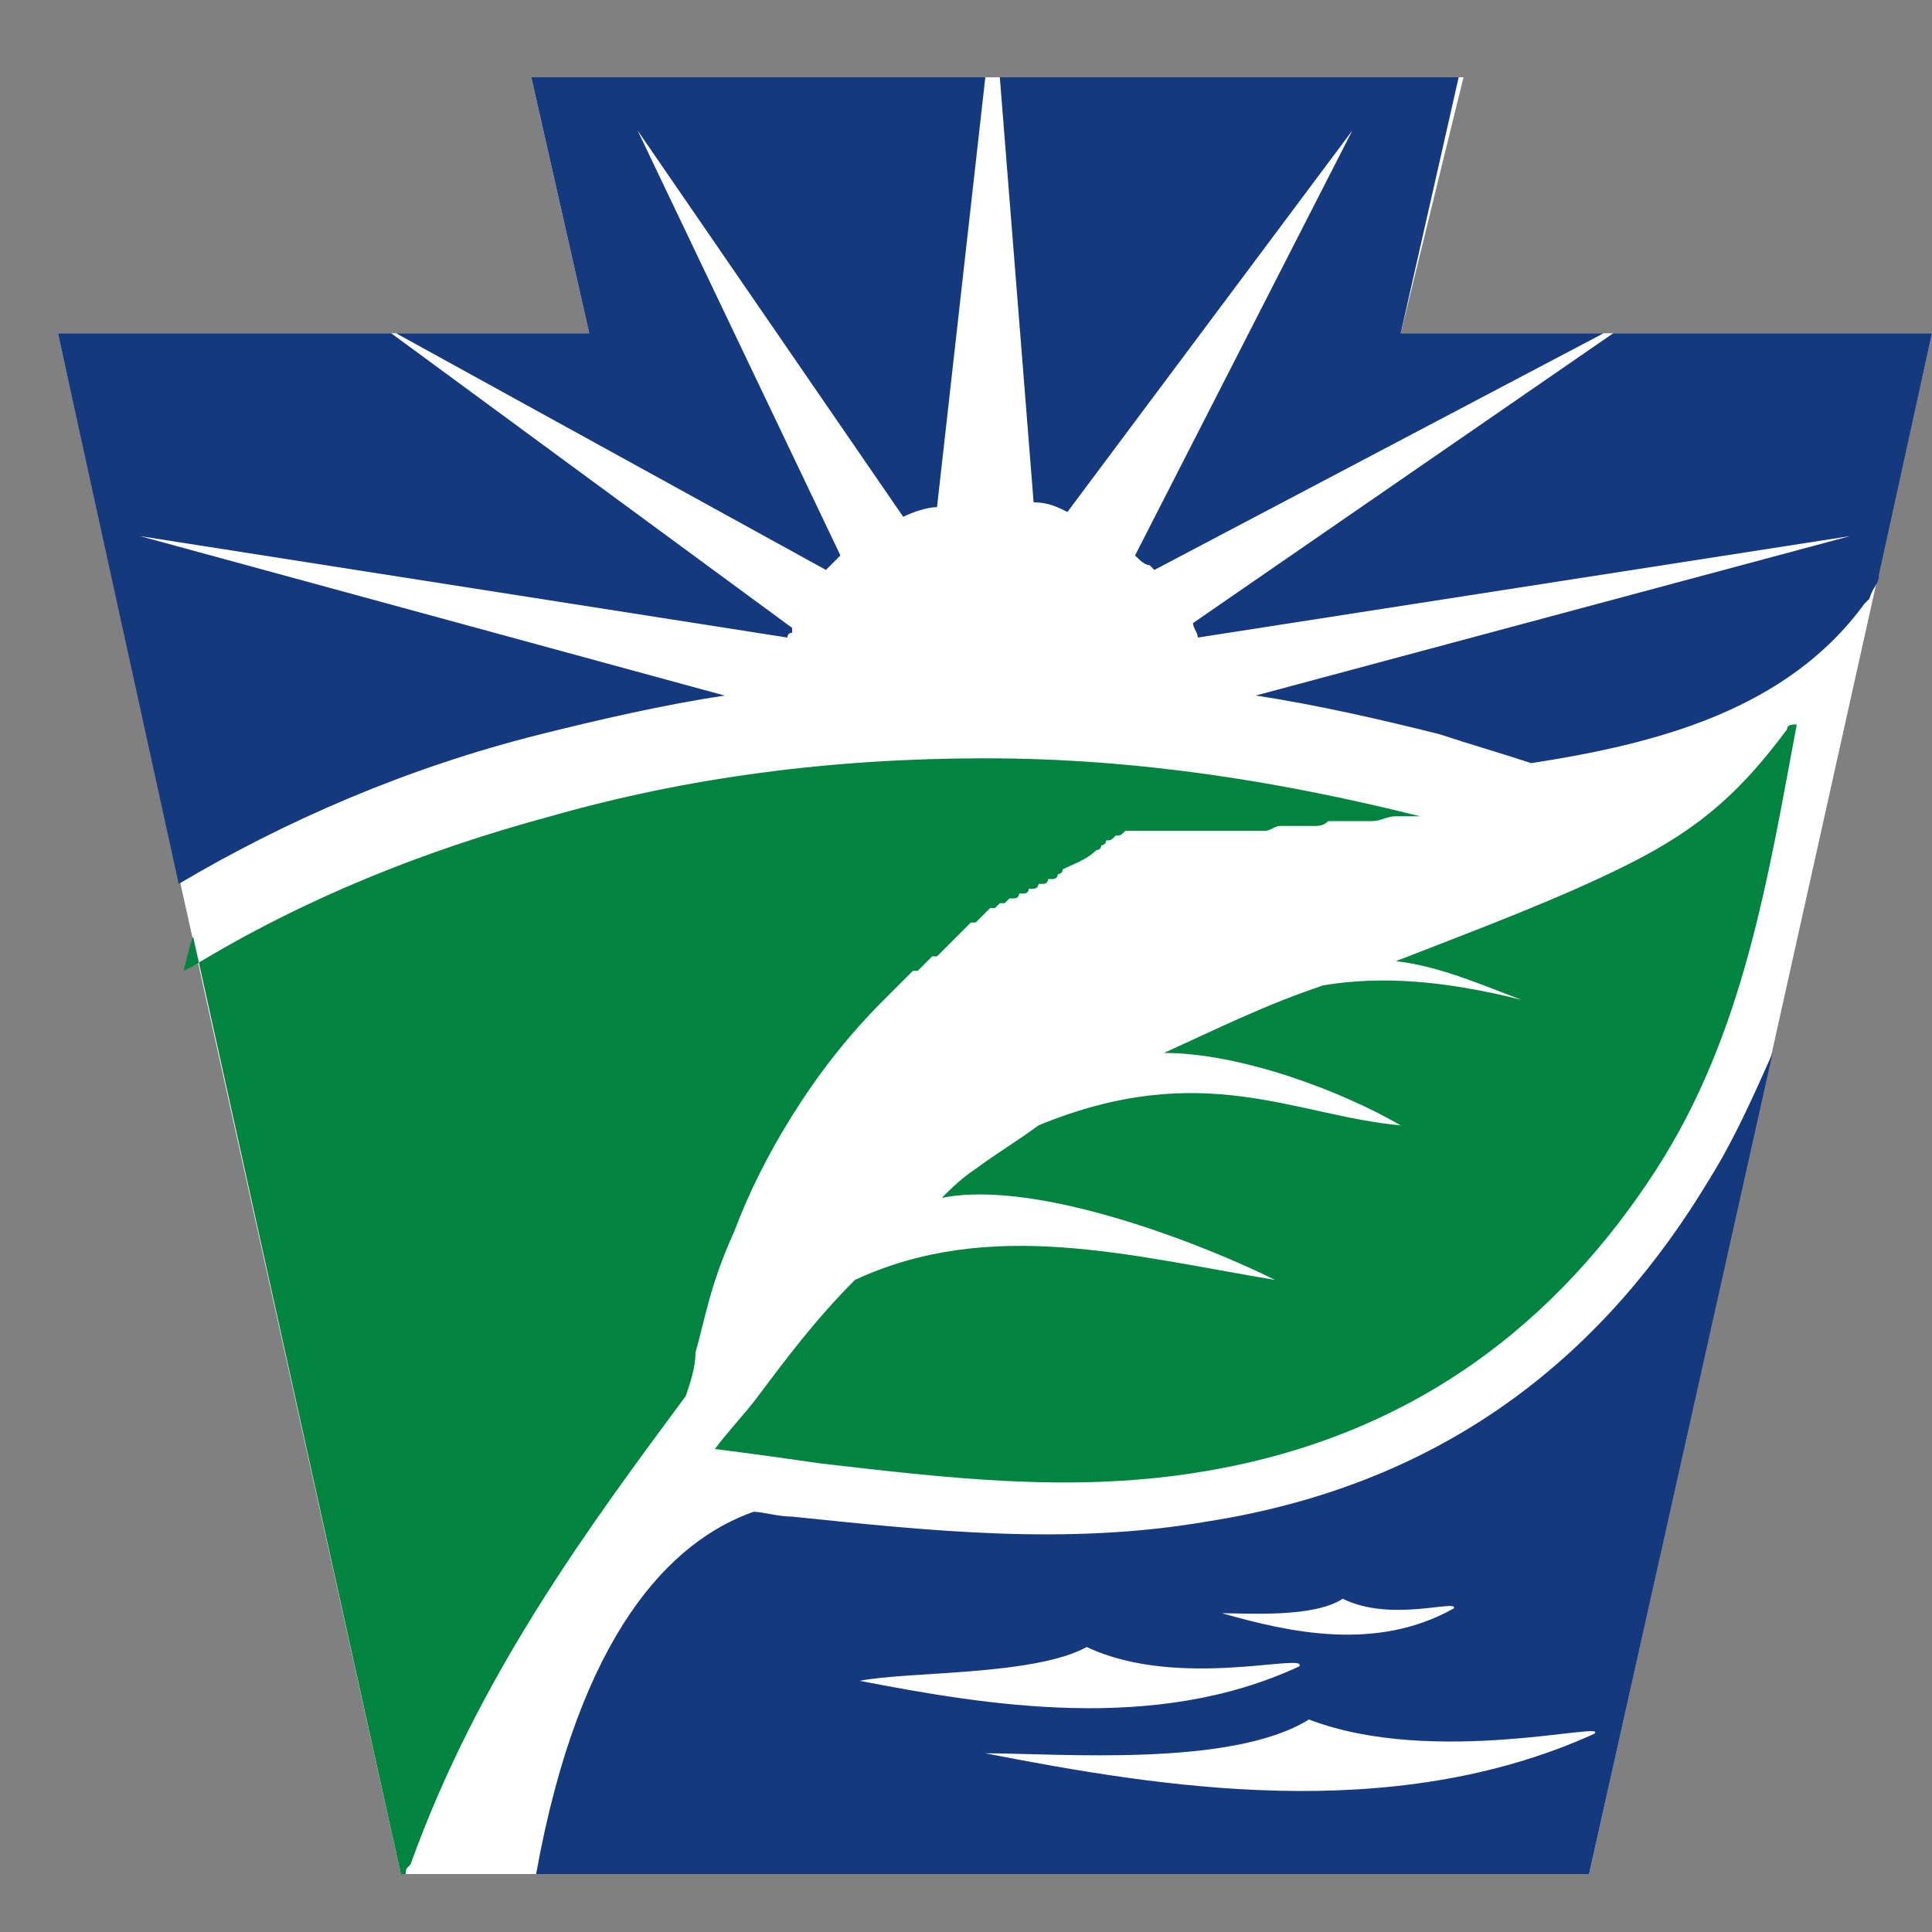 <?xml version="1.0" encoding="utf-8"?>
<!-- Generator: Adobe Illustrator 22.0.1, SVG Export Plug-In . SVG Version: 6.00 Build 0)  -->
<svg version="1.1" id="Layer_1" xmlns="http://www.w3.org/2000/svg" xmlns:xlink="http://www.w3.org/1999/xlink" x="0px" y="0px"
	 viewBox="0 0 40 40" style="enable-background:new 0 0 40 40;" xml:space="preserve">
<rect x="0" y="0" width="40" height="40" fill="#808080" stroke="none"/>
<style type="text/css">
	.st0{fill-rule:evenodd;clip-rule:evenodd;fill:#FFFFFF;}
	.st1{fill-rule:evenodd;clip-rule:evenodd;fill:#00843F;}
	.st2{fill-rule:evenodd;clip-rule:evenodd;fill:#15397F;}
</style>
<polygon class="st0" points="11,1.6 30.3,1.6 29,6.9 40,6.9 32.9,38.8 8.3,38.8 1.2,6.9 12.2,6.9 11,1.6 30.3,1.6 11,1.6 11,1.6 "/>
<path class="st1" d="M4,19.4l4.3,19.4l0.1,0l0,0l0,0l0,0c0,0,0,0,0,0c0-0.1,0-0.1,0.1-0.2c1.4-3.9,3.7-7,5.7-9.7
	c0.1-0.3,0.2-0.6,0.2-0.9c0.2-0.7,0.3-1.4,0.8-2.5c0.3-0.8,0.7-1.6,1.2-2.4c0.5-0.8,1.1-1.6,1.9-2.4c0.1-0.1,0.1-0.1,0.2-0.2
	c0,0,0,0,0.1-0.1c0,0,0.1-0.1,0.1-0.1l0,0c0,0,0.1-0.1,0.1-0.1l0,0c0,0,0.1-0.1,0.1-0.1l0.1,0c0,0,0.1-0.1,0.1-0.1l0.1-0.1
	c0,0,0.1-0.1,0.1-0.1l0.1,0c0,0,0.1-0.1,0.1-0.1l0.1-0.1l0.1-0.1l0.1-0.1c0,0,0.1-0.1,0.1-0.1l0.1-0.1c0,0,0.1-0.1,0.1-0.1l0.1,0
	c0,0,0.1-0.1,0.1-0.1l0.1-0.1l0.1-0.1l0.1,0c0,0,0.1-0.1,0.1-0.1l0.1,0l0.1-0.1l0.1,0c0,0,0.1,0,0.1-0.1l0.1,0c0,0,0.1,0,0.1-0.1
	l0.1,0c0,0,0.1,0,0.1-0.1l0.1,0c0,0,0.1,0,0.1-0.1l0.1,0c0,0,0.1,0,0.1-0.1l0,0c0,0,0.1,0,0.1-0.1l0,0c0.2-0.1,0.5-0.2,0.7-0.4l0,0
	c0,0,0.1,0,0.1-0.1l0,0c0,0,0.1,0,0.1-0.1l0,0c0.1,0,0.1,0,0.2-0.1l0,0c0.1,0,0.1,0,0.2-0.1l0.1,0l0.1,0l0.1,0l0.1,0l0.1,0l0.1,0
	l0.1,0l0.1,0l0.1,0l0.1,0l0.1,0l0.1,0l0.1,0l0.1,0l0.1,0l0.1,0l0.1,0l0.1,0l0.1,0l0.1,0l0.1,0l0.1,0l0.1,0l0.1,0l0.1,0l0.1,0l0.1,0
	l0,0c0.1,0,0.1,0,0.2,0l0,0c0.1,0,0.2-0.1,0.3-0.1l0.1,0c0.1,0,0.1,0,0.2,0h0c0.1,0,0.1,0,0.2,0l0,0c0.1,0,0.1,0,0.2,0
	c0.1,0,0.2,0,0.3-0.1l0,0l0,0l0,0l0.1,0l0,0l0.2,0h0l0.1,0l0,0l0.1,0l0.1,0l0.1,0l0.1,0l0.1,0l0,0c0.2,0,0.3-0.1,0.5-0.1l0.1,0l0,0
	l0.1,0l0.1,0l0.1,0l0,0l0.1,0l0.1,0l0.1,0c-0.1,0-0.1,0-0.2,0c-2.8-0.7-5.8-1.2-9-1.2c-3.2,0-6.2,0.4-9,1.2
	c-2.6,0.7-5.1,1.7-7.4,3.1c0,0-0.2,0.1-0.2,0.1C4,19.3,4,19.4,4,19.4L4,19.4L4,19.4z"/>
<path class="st2" d="M38.9,11.9l1.1-5l-6.6,0l-8.7,6c0,0.1,0.1,0.2,0.1,0.3l13.5-2.1L26,14.4c1.3,0.2,2.6,0.5,3.8,0.8
	c0.6,0.2,1.3,0.4,1.9,0.6c2.6-0.4,5.3-1.1,6.9-3.3c0,0,0.1-0.1,0.1-0.1C38.8,12.1,38.9,12.1,38.9,11.9L38.9,11.9L38.9,11.9z"/>
<path class="st2" d="M8.1,6.9H1.2l2.5,11.4l0,0l0,0c0,0,0,0,0,0c2.2-1.3,4.7-2.4,7.5-3.1c1.2-0.3,2.5-0.6,3.8-0.8L2.9,11.1l13.4,2.1
	c0,0,0-0.1,0.1-0.1c0,0,0-0.1,0-0.1L8.1,6.9L8.1,6.9L8.1,6.9z"/>
<path class="st2" d="M20.4,1.6H11l1.2,5.3h-4l8.9,4.9c0.1-0.1,0.2-0.2,0.3-0.3l-4.2-8.8l5.5,8c0.2-0.1,0.5-0.2,0.7-0.2L20.4,1.6
	L20.4,1.6L20.4,1.6z"/>
<path class="st2" d="M20.7,1.6l0.7,8.8c0.3,0,0.5,0.1,0.7,0.2l0,0L28,2.7l-4.5,8.8c0.1,0.1,0.2,0.2,0.3,0.2c0,0,0.1,0.1,0.1,0.1
	l9.3-4.9l-4.2,0l1.2-5.3L20.7,1.6L20.7,1.6z"/>
<path class="st2" d="M27.8,33.1c1,0.5,2.4,0,2.3,0.2c-1.6,0.9-3.4,0.5-4.8,0.1C25.8,33.4,27.2,33.5,27.8,33.1L27.8,33.1L27.8,33.1z
	 M27.1,35.6c2.6,1,6.3,0,5.9,0.3c-4.2,1.9-9,1.1-12.6,0.4C21.9,36.3,25.5,36.6,27.1,35.6L27.1,35.6L27.1,35.6z M22.5,34.1
	c1.9,0.9,4.6,0.1,4.4,0.4c-3,1.4-6.5,0.8-9.1,0.3C18.8,34.6,21.4,34.7,22.5,34.1L22.5,34.1L22.5,34.1z M11.1,38.8l21.8,0l3.8-17
	c-0.4,0.9-0.8,1.8-1.3,2.6c-2.1,3.5-5.3,6.3-10.4,7.1c-2.9,0.5-5.7,0.2-8.6-0.1c-0.3,0-0.6-0.1-0.8-0.1C13.9,31.9,12,33.8,11.1,38.8
	L11.1,38.8L11.1,38.8z"/>
<path class="st1" d="M15.7,28.9c-0.3,0.4-0.6,0.7-0.9,1.1c0.8,0.1,1.5,0.2,2.2,0.3c2.6,0.3,5.1,0.6,7.7,0.2c4.6-0.7,7.6-3.2,9.6-6.3
	c1.8-2.8,2.3-6,2.9-9.2C37.1,15,37,15,37,15.1c-0.9,1.2-1.7,2-3.3,2.8c-1.4,0.7-3,1.3-4.8,2c0.9,0.1,1.8,0.5,2.6,0.8
	c-1.6-0.4-2.9-0.5-4.1-0.3c-1.2,0.4-2.2,0.9-3.3,1.4c1.6,0,3.7,0.8,4.9,1.5c-2.2-0.2-4.1-1.4-7.5,0c-0.4,0.3-0.9,0.6-1.3,0.9
	c-0.3,0.2-0.5,0.4-0.7,0.6c2-0.4,5.5,1,6.9,1.7c-3-0.5-5.9-1.3-8.7,0C16.9,27.3,16.3,28.1,15.7,28.9L15.7,28.9L15.7,28.9z"/>
</svg>
